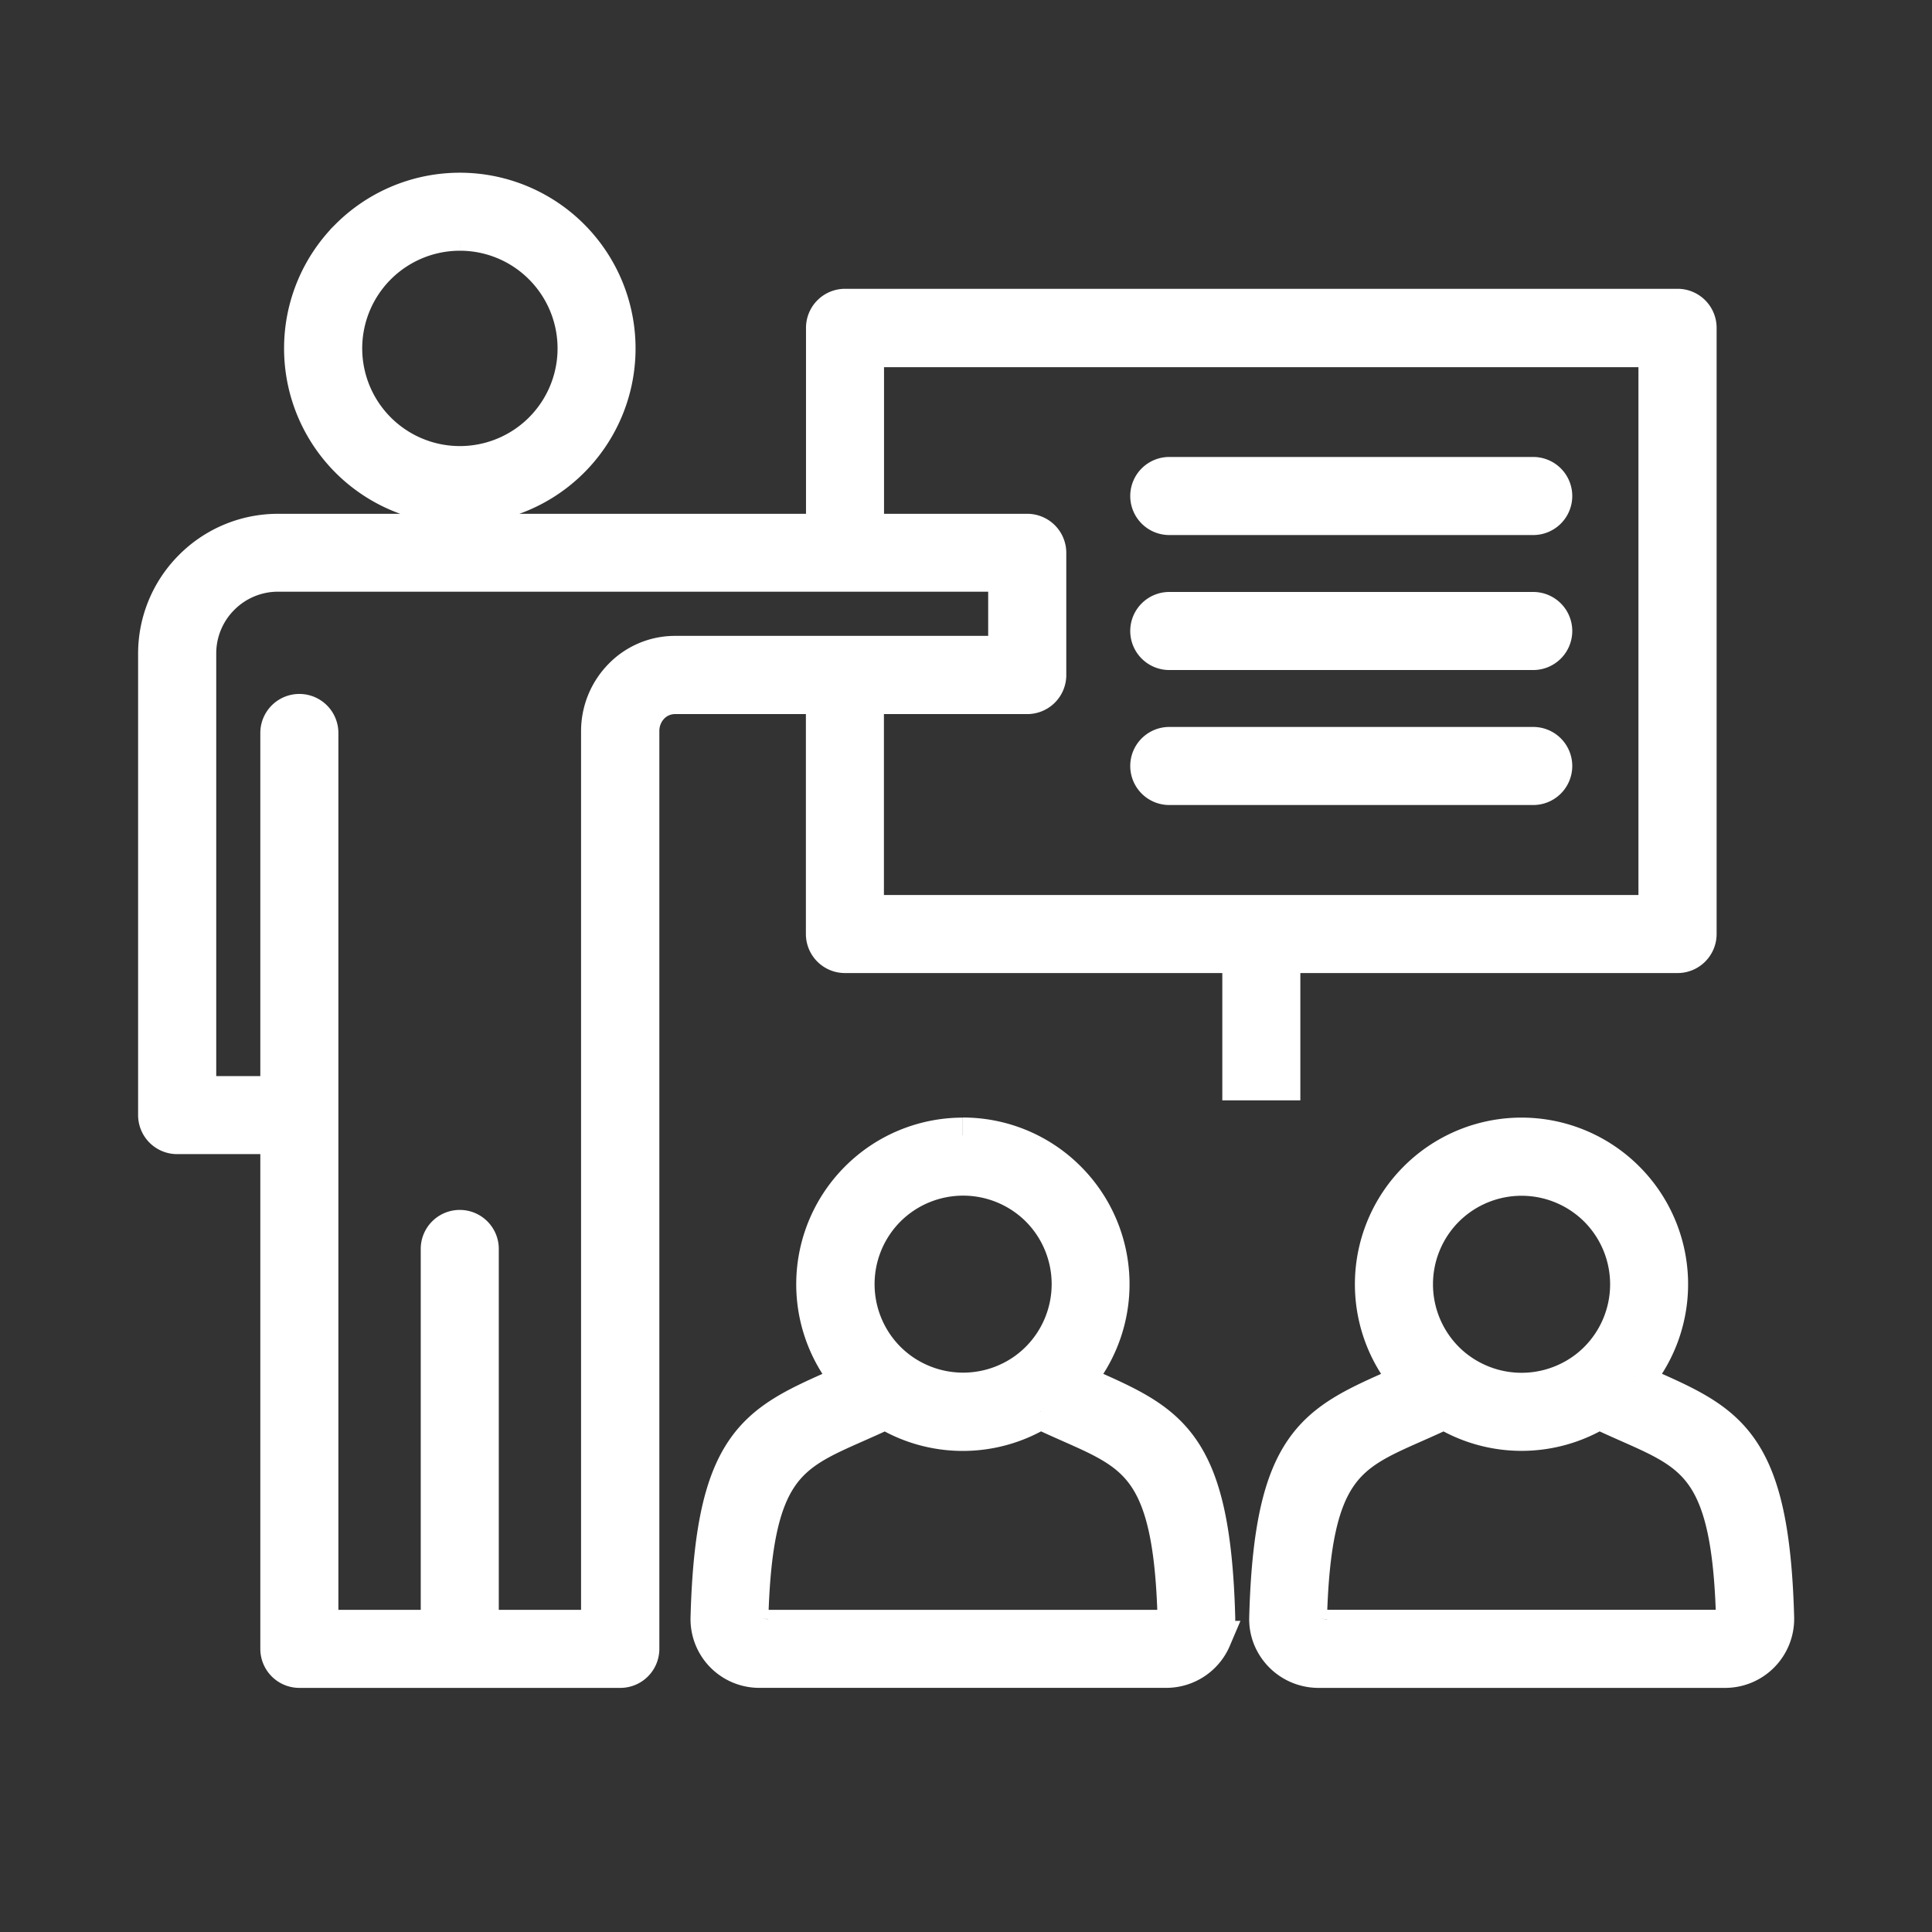 <svg xmlns="http://www.w3.org/2000/svg" xmlns:xlink="http://www.w3.org/1999/xlink" width="54" height="54" viewBox="0 0 54 54">
  <rect x="0" y="0" width="54" height="54" fill="#333333" stroke="none"/>
  <defs>
    <clipPath id="clip-employee_training">
      <rect width="54" height="54"/>
    </clipPath>
  </defs>
  <g id="employee_training" data-name="employee training" clip-path="url(#clip-employee_training)">
    <g id="Group_5553" data-name="Group 5553" transform="translate(4.36 5.326)">
      <g id="Group_5554" data-name="Group 5554" transform="translate(0 0)">
        <path id="Path_54593" data-name="Path 54593" d="M155.175,230.11l.028-.021a2.961,2.961,0,0,0,.329-.284l0,0a2.98,2.98,0,0,0,0-4.209v0a2.982,2.982,0,0,0-4.21,0l0,0a2.979,2.979,0,0,0,0,4.209v0a2.952,2.952,0,0,0,.327.282l.031.022a2.986,2.986,0,0,0,3.495,0m-17.362-6.57a4.147,4.147,0,0,1,2.939,1.219h0a4.154,4.154,0,0,1,.211,5.65l.321.142c2.313,1.024,3.508,1.553,3.64,6.462a1.415,1.415,0,0,1-.094.558l-.016.038a1.432,1.432,0,0,1-1.318.872H132.129a1.421,1.421,0,0,1-1.429-1.468c.132-4.91,1.327-5.439,3.64-6.462l.319-.142a4.154,4.154,0,0,1,.213-5.648l0,0a4.146,4.146,0,0,1,2.938-1.218m2.159,7.71a4.151,4.151,0,0,1-4.319,0c-.3.143-.578.265-.837.38-1.864.825-2.826,1.251-2.938,5.41a.261.261,0,0,0,.016.1.288.288,0,0,0,.137.142.263.263,0,0,0,.1.015H143.5a.263.263,0,0,0,.1-.015.256.256,0,0,0,.081-.059.278.278,0,0,0,.05-.068l.006-.016a.262.262,0,0,0,.016-.1c-.112-4.159-1.075-4.585-2.938-5.41-.259-.115-.535-.237-.837-.38m-.054-5.659a2.983,2.983,0,0,0-4.21,0l0,0a2.98,2.98,0,0,0,0,4.209v0a2.954,2.954,0,0,0,.327.282l.03.022a2.986,2.986,0,0,0,3.495,0l.028-.021a2.97,2.97,0,0,0,.329-.284l0,0a2.98,2.98,0,0,0,0-4.209Zm16.661,4.817.321.142c2.313,1.024,3.508,1.553,3.64,6.462a1.429,1.429,0,0,1-1.429,1.468H147.744a1.443,1.443,0,0,1-1.334-.911,1.4,1.4,0,0,1-.095-.558c.132-4.91,1.327-5.439,3.64-6.462l.319-.142a4.154,4.154,0,0,1,.213-5.648l0,0a4.152,4.152,0,0,1,5.877,0h0a4.154,4.154,0,0,1,.211,5.65m-5.311.843c-.3.143-.578.265-.837.38-1.864.825-2.826,1.251-2.938,5.41a.263.263,0,0,0,.016.1v0a.251.251,0,0,0,.056.081.254.254,0,0,0,.081.059.263.263,0,0,0,.1.015H159.11a.264.264,0,0,0,.1-.015.25.25,0,0,0,.152-.243c-.112-4.159-1.075-4.585-2.938-5.41-.259-.115-.535-.237-.837-.38a4.151,4.151,0,0,1-4.319,0" transform="translate(-115.259 -197.13)" fill="#fff" stroke="#fff" stroke-width="1" fill-rule="evenodd"/>
        <path id="Path_54594" data-name="Path 54594" d="M3.416,26.432H.591A.591.591,0,0,1,0,25.841v-12.9a3.4,3.4,0,0,1,1-2.406H1a3.4,3.4,0,0,1,2.407-1H24.352a.591.591,0,0,1,.591.591v3.416a.591.591,0,0,1-.591.591H14.508a.919.919,0,0,0-.663.28,1,1,0,0,0-.276.705V40.76a.591.591,0,0,1-.591.591H4.007a.591.591,0,0,1-.591-.591ZM7.9,40.169V29.607a.591.591,0,1,1,1.181,0V40.169h3.3V15.114A2.181,2.181,0,0,1,13,13.587a2.092,2.092,0,0,1,1.507-.64h9.253V10.712H3.407a2.219,2.219,0,0,0-1.571.654h0a2.218,2.218,0,0,0-.652,1.571V25.251H3.416V15.161a.591.591,0,1,1,1.182,0V40.169ZM8.493,1.182a3.23,3.23,0,1,0,2.285.946,3.221,3.221,0,0,0-2.285-.946m-3.12.111a4.412,4.412,0,1,1-1.293,3.12,4.4,4.4,0,0,1,1.293-3.12" transform="translate(0 0)" fill="#fff" stroke="#fff" stroke-width="1" fill-rule="evenodd"/>
        <path id="Path_54595" data-name="Path 54595" d="M158.012,34.384V28.1a.591.591,0,0,1,.591-.591h23.27a.591.591,0,0,1,.591.591V45.043a.591.591,0,0,1-.591.591H170.829v3.559h-1.181V45.634H158.6a.591.591,0,0,1-.591-.591V37.8h1.181v6.652h22.089V28.7H159.193v5.689Z" transform="translate(-139.344 -24.263)" fill="#fff" stroke="#fff" stroke-width="1" fill-rule="evenodd"/>
        <path id="Path_54596" data-name="Path 54596" d="M235.5,68.446a.591.591,0,1,1,0-1.181h10.124a.591.591,0,1,1,0,1.181Zm0,7.546a.591.591,0,1,1,0-1.181h10.124a.591.591,0,1,1,0,1.181Zm0-3.773a.591.591,0,1,1,0-1.181h10.124a.591.591,0,1,1,0,1.181Z" transform="translate(-207.154 -59.318)" fill="#fff" stroke="#fff" stroke-width="1" fill-rule="evenodd"/>
      </g>
    </g>
  </g>
</svg>

